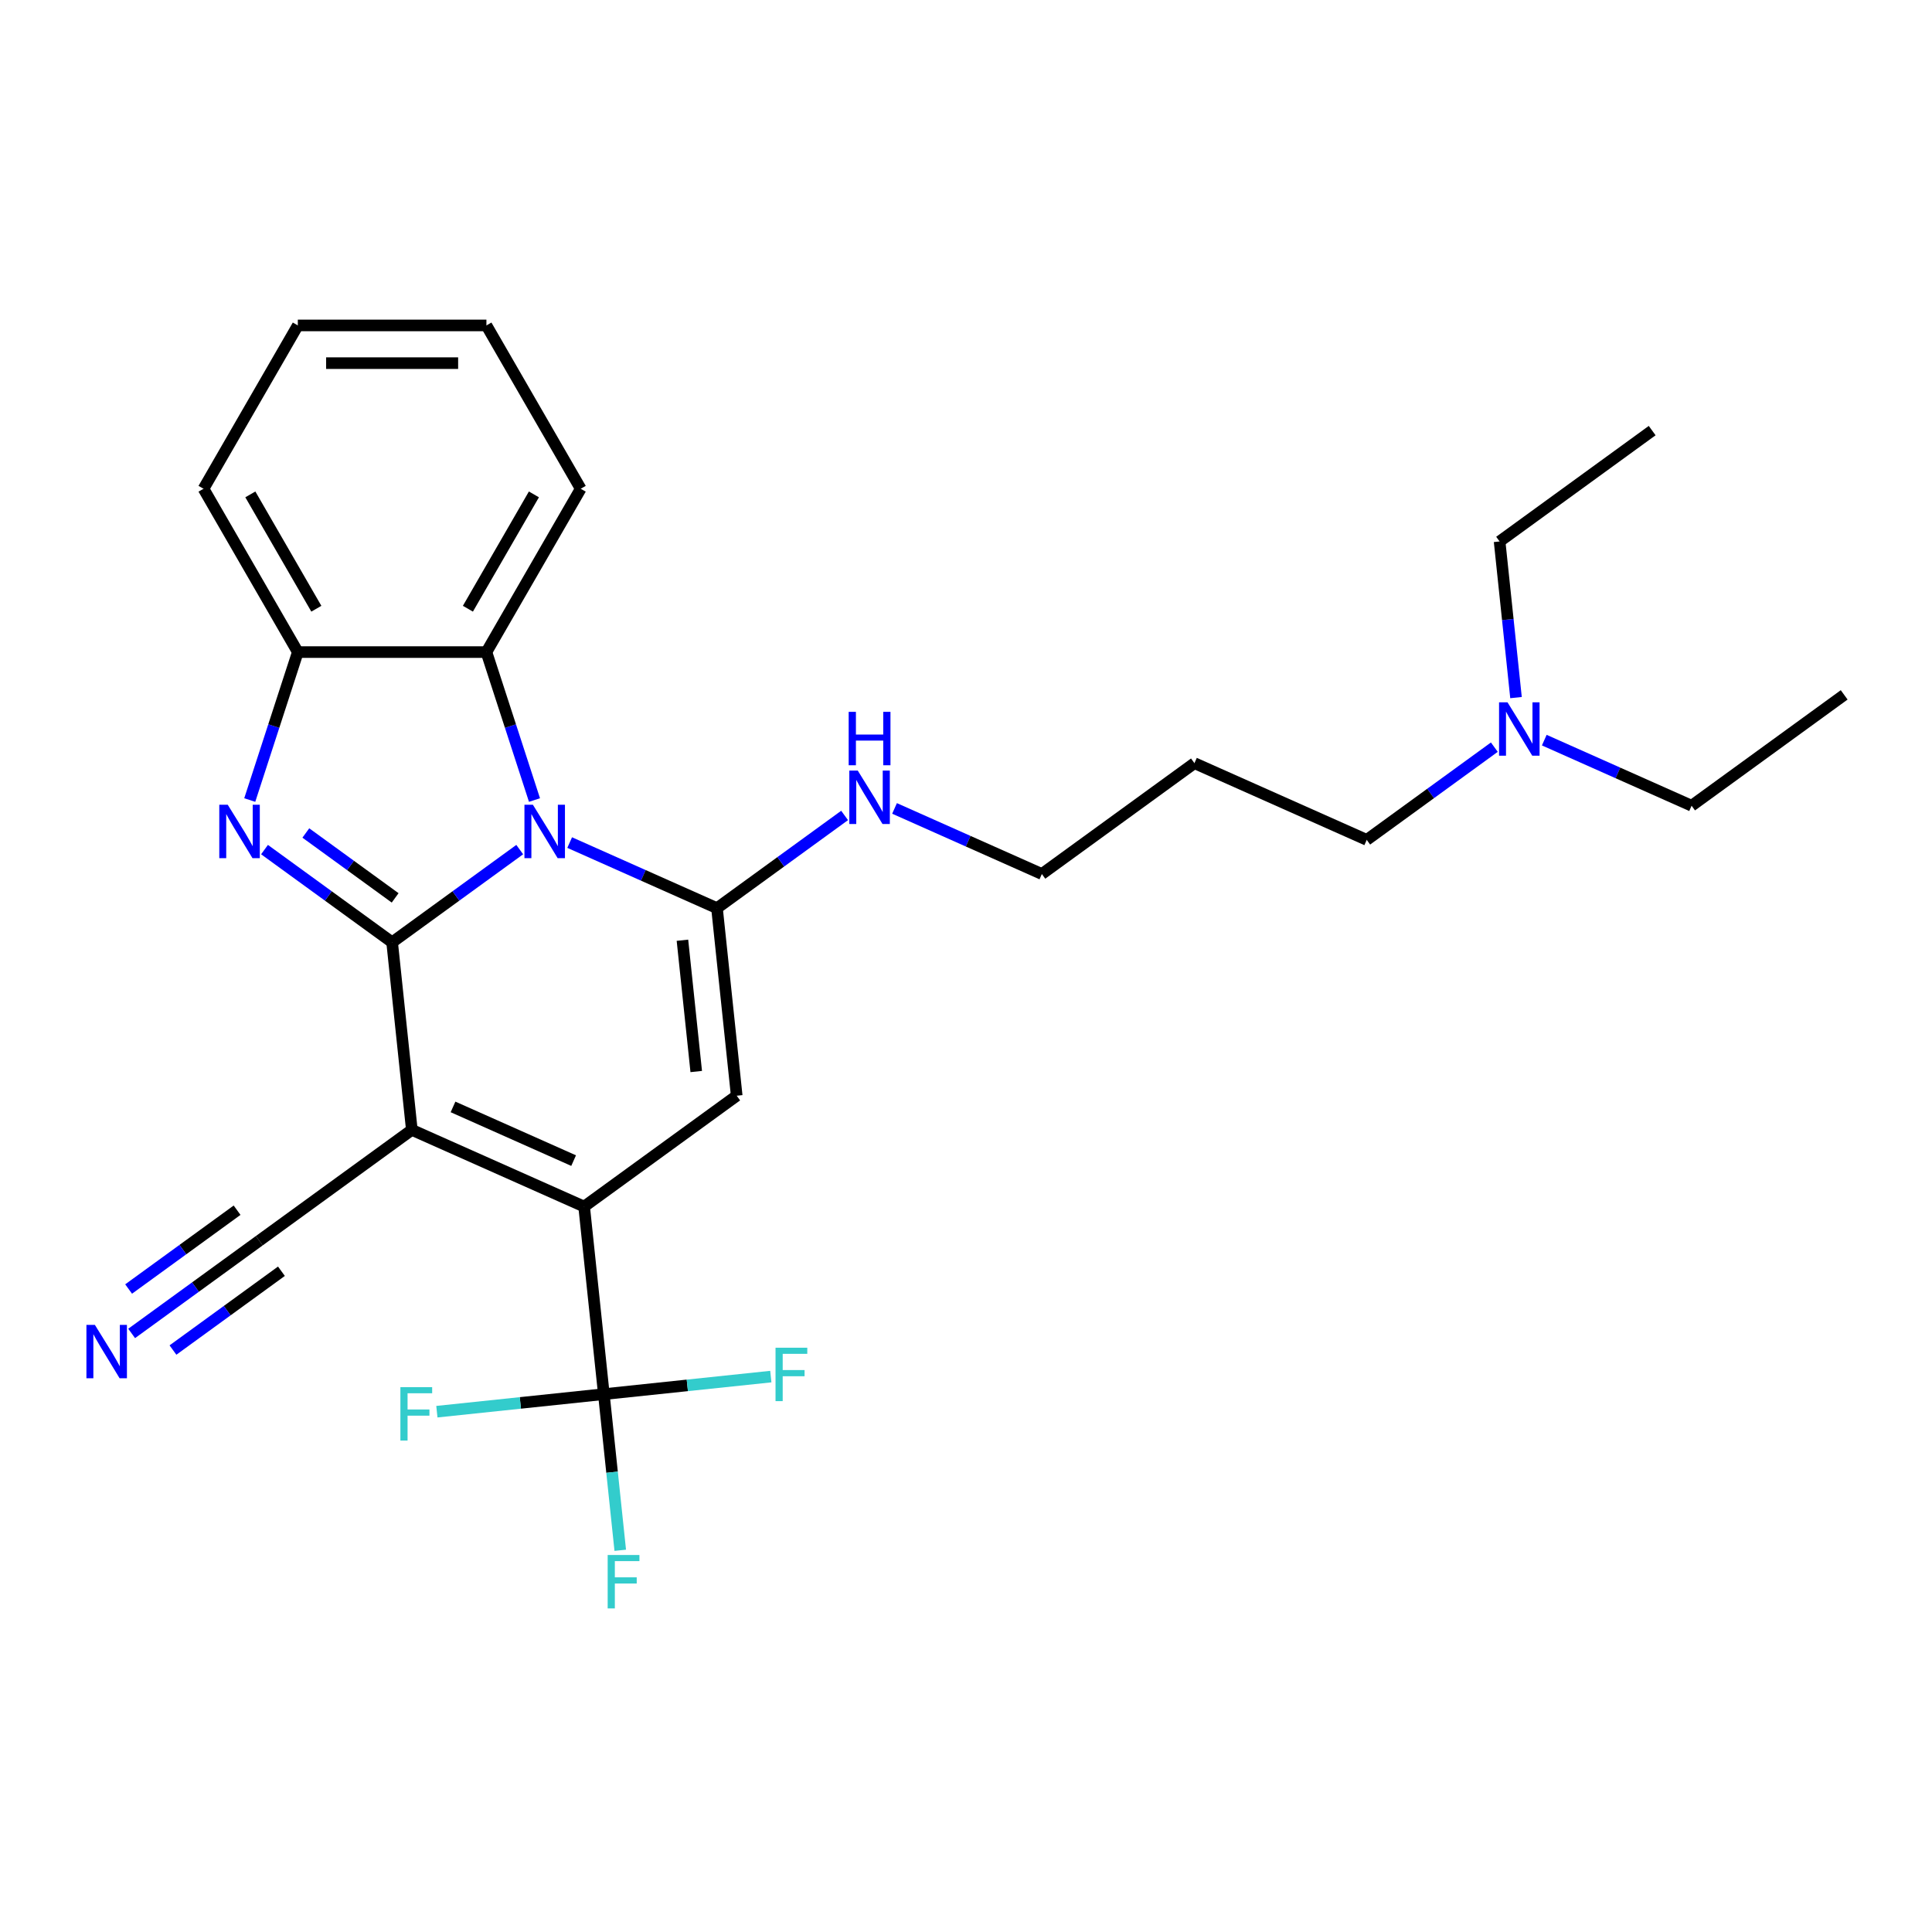 <?xml version='1.0' encoding='iso-8859-1'?>
<svg version='1.1' baseProfile='full'
              xmlns='http://www.w3.org/2000/svg'
                      xmlns:rdkit='http://www.rdkit.org/xml'
                      xmlns:xlink='http://www.w3.org/1999/xlink'
                  xml:space='preserve'
width='1000px' height='1000px' viewBox='0 0 1000 1000'>
<!-- END OF HEADER -->
<rect style='opacity:1.0;fill:#FFFFFF;stroke:none' width='1000' height='1000' x='0' y='0'> </rect>
<path class='bond-0' d='M 202.962,487.736 L 235.987,463.742' style='fill:none;fill-rule:evenodd;stroke:#000000;stroke-width:6px;stroke-linecap:butt;stroke-linejoin:miter;stroke-opacity:1' />
<path class='bond-0' d='M 235.987,463.742 L 269.011,439.748' style='fill:none;fill-rule:evenodd;stroke:#0000FF;stroke-width:6px;stroke-linecap:butt;stroke-linejoin:miter;stroke-opacity:1' />
<path class='bond-1' d='M 202.962,487.736 L 213.166,584.819' style='fill:none;fill-rule:evenodd;stroke:#000000;stroke-width:6px;stroke-linecap:butt;stroke-linejoin:miter;stroke-opacity:1' />
<path class='bond-4' d='M 202.962,487.736 L 169.937,463.742' style='fill:none;fill-rule:evenodd;stroke:#000000;stroke-width:6px;stroke-linecap:butt;stroke-linejoin:miter;stroke-opacity:1' />
<path class='bond-4' d='M 169.937,463.742 L 136.912,439.748' style='fill:none;fill-rule:evenodd;stroke:#0000FF;stroke-width:6px;stroke-linecap:butt;stroke-linejoin:miter;stroke-opacity:1' />
<path class='bond-4' d='M 204.53,464.743 L 181.413,447.947' style='fill:none;fill-rule:evenodd;stroke:#000000;stroke-width:6px;stroke-linecap:butt;stroke-linejoin:miter;stroke-opacity:1' />
<path class='bond-4' d='M 181.413,447.947 L 158.295,431.152' style='fill:none;fill-rule:evenodd;stroke:#0000FF;stroke-width:6px;stroke-linecap:butt;stroke-linejoin:miter;stroke-opacity:1' />
<path class='bond-2' d='M 294.861,436.112 L 332.987,453.087' style='fill:none;fill-rule:evenodd;stroke:#0000FF;stroke-width:6px;stroke-linecap:butt;stroke-linejoin:miter;stroke-opacity:1' />
<path class='bond-2' d='M 332.987,453.087 L 371.114,470.063' style='fill:none;fill-rule:evenodd;stroke:#000000;stroke-width:6px;stroke-linecap:butt;stroke-linejoin:miter;stroke-opacity:1' />
<path class='bond-7' d='M 276.652,414.095 L 264.211,375.807' style='fill:none;fill-rule:evenodd;stroke:#0000FF;stroke-width:6px;stroke-linecap:butt;stroke-linejoin:miter;stroke-opacity:1' />
<path class='bond-7' d='M 264.211,375.807 L 251.771,337.518' style='fill:none;fill-rule:evenodd;stroke:#000000;stroke-width:6px;stroke-linecap:butt;stroke-linejoin:miter;stroke-opacity:1' />
<path class='bond-3' d='M 213.166,584.819 L 302.344,624.524' style='fill:none;fill-rule:evenodd;stroke:#000000;stroke-width:6px;stroke-linecap:butt;stroke-linejoin:miter;stroke-opacity:1' />
<path class='bond-3' d='M 234.483,572.939 L 296.908,600.732' style='fill:none;fill-rule:evenodd;stroke:#000000;stroke-width:6px;stroke-linecap:butt;stroke-linejoin:miter;stroke-opacity:1' />
<path class='bond-9' d='M 213.166,584.819 L 134.191,642.197' style='fill:none;fill-rule:evenodd;stroke:#000000;stroke-width:6px;stroke-linecap:butt;stroke-linejoin:miter;stroke-opacity:1' />
<path class='bond-11' d='M 371.114,470.063 L 404.139,446.069' style='fill:none;fill-rule:evenodd;stroke:#000000;stroke-width:6px;stroke-linecap:butt;stroke-linejoin:miter;stroke-opacity:1' />
<path class='bond-11' d='M 404.139,446.069 L 437.164,422.075' style='fill:none;fill-rule:evenodd;stroke:#0000FF;stroke-width:6px;stroke-linecap:butt;stroke-linejoin:miter;stroke-opacity:1' />
<path class='bond-28' d='M 371.114,470.063 L 381.318,567.145' style='fill:none;fill-rule:evenodd;stroke:#000000;stroke-width:6px;stroke-linecap:butt;stroke-linejoin:miter;stroke-opacity:1' />
<path class='bond-28' d='M 353.228,486.666 L 360.371,554.624' style='fill:none;fill-rule:evenodd;stroke:#000000;stroke-width:6px;stroke-linecap:butt;stroke-linejoin:miter;stroke-opacity:1' />
<path class='bond-5' d='M 302.344,624.524 L 381.318,567.145' style='fill:none;fill-rule:evenodd;stroke:#000000;stroke-width:6px;stroke-linecap:butt;stroke-linejoin:miter;stroke-opacity:1' />
<path class='bond-6' d='M 302.344,624.524 L 312.547,721.606' style='fill:none;fill-rule:evenodd;stroke:#000000;stroke-width:6px;stroke-linecap:butt;stroke-linejoin:miter;stroke-opacity:1' />
<path class='bond-8' d='M 129.272,414.095 L 141.712,375.807' style='fill:none;fill-rule:evenodd;stroke:#0000FF;stroke-width:6px;stroke-linecap:butt;stroke-linejoin:miter;stroke-opacity:1' />
<path class='bond-8' d='M 141.712,375.807 L 154.153,337.518' style='fill:none;fill-rule:evenodd;stroke:#000000;stroke-width:6px;stroke-linecap:butt;stroke-linejoin:miter;stroke-opacity:1' />
<path class='bond-12' d='M 312.547,721.606 L 316.795,762.016' style='fill:none;fill-rule:evenodd;stroke:#000000;stroke-width:6px;stroke-linecap:butt;stroke-linejoin:miter;stroke-opacity:1' />
<path class='bond-12' d='M 316.795,762.016 L 321.042,802.426' style='fill:none;fill-rule:evenodd;stroke:#33CCCC;stroke-width:6px;stroke-linecap:butt;stroke-linejoin:miter;stroke-opacity:1' />
<path class='bond-13' d='M 312.547,721.606 L 355.759,717.065' style='fill:none;fill-rule:evenodd;stroke:#000000;stroke-width:6px;stroke-linecap:butt;stroke-linejoin:miter;stroke-opacity:1' />
<path class='bond-13' d='M 355.759,717.065 L 398.97,712.523' style='fill:none;fill-rule:evenodd;stroke:#33CCCC;stroke-width:6px;stroke-linecap:butt;stroke-linejoin:miter;stroke-opacity:1' />
<path class='bond-14' d='M 312.547,721.606 L 269.336,726.148' style='fill:none;fill-rule:evenodd;stroke:#000000;stroke-width:6px;stroke-linecap:butt;stroke-linejoin:miter;stroke-opacity:1' />
<path class='bond-14' d='M 269.336,726.148 L 226.125,730.69' style='fill:none;fill-rule:evenodd;stroke:#33CCCC;stroke-width:6px;stroke-linecap:butt;stroke-linejoin:miter;stroke-opacity:1' />
<path class='bond-16' d='M 251.771,337.518 L 300.579,252.979' style='fill:none;fill-rule:evenodd;stroke:#000000;stroke-width:6px;stroke-linecap:butt;stroke-linejoin:miter;stroke-opacity:1' />
<path class='bond-16' d='M 242.184,315.075 L 276.35,255.898' style='fill:none;fill-rule:evenodd;stroke:#000000;stroke-width:6px;stroke-linecap:butt;stroke-linejoin:miter;stroke-opacity:1' />
<path class='bond-27' d='M 251.771,337.518 L 154.153,337.518' style='fill:none;fill-rule:evenodd;stroke:#000000;stroke-width:6px;stroke-linecap:butt;stroke-linejoin:miter;stroke-opacity:1' />
<path class='bond-18' d='M 154.153,337.518 L 105.344,252.979' style='fill:none;fill-rule:evenodd;stroke:#000000;stroke-width:6px;stroke-linecap:butt;stroke-linejoin:miter;stroke-opacity:1' />
<path class='bond-18' d='M 163.74,315.075 L 129.573,255.898' style='fill:none;fill-rule:evenodd;stroke:#000000;stroke-width:6px;stroke-linecap:butt;stroke-linejoin:miter;stroke-opacity:1' />
<path class='bond-10' d='M 134.191,642.197 L 101.166,666.191' style='fill:none;fill-rule:evenodd;stroke:#000000;stroke-width:6px;stroke-linecap:butt;stroke-linejoin:miter;stroke-opacity:1' />
<path class='bond-10' d='M 101.166,666.191 L 68.142,690.185' style='fill:none;fill-rule:evenodd;stroke:#0000FF;stroke-width:6px;stroke-linecap:butt;stroke-linejoin:miter;stroke-opacity:1' />
<path class='bond-10' d='M 122.716,626.402 L 94.645,646.797' style='fill:none;fill-rule:evenodd;stroke:#000000;stroke-width:6px;stroke-linecap:butt;stroke-linejoin:miter;stroke-opacity:1' />
<path class='bond-10' d='M 94.645,646.797 L 66.573,667.192' style='fill:none;fill-rule:evenodd;stroke:#0000FF;stroke-width:6px;stroke-linecap:butt;stroke-linejoin:miter;stroke-opacity:1' />
<path class='bond-10' d='M 145.667,657.992 L 117.596,678.387' style='fill:none;fill-rule:evenodd;stroke:#000000;stroke-width:6px;stroke-linecap:butt;stroke-linejoin:miter;stroke-opacity:1' />
<path class='bond-10' d='M 117.596,678.387 L 89.525,698.782' style='fill:none;fill-rule:evenodd;stroke:#0000FF;stroke-width:6px;stroke-linecap:butt;stroke-linejoin:miter;stroke-opacity:1' />
<path class='bond-19' d='M 463.013,418.439 L 501.14,435.414' style='fill:none;fill-rule:evenodd;stroke:#0000FF;stroke-width:6px;stroke-linecap:butt;stroke-linejoin:miter;stroke-opacity:1' />
<path class='bond-19' d='M 501.14,435.414 L 539.266,452.389' style='fill:none;fill-rule:evenodd;stroke:#000000;stroke-width:6px;stroke-linecap:butt;stroke-linejoin:miter;stroke-opacity:1' />
<path class='bond-15' d='M 773.469,386.728 L 740.444,410.722' style='fill:none;fill-rule:evenodd;stroke:#0000FF;stroke-width:6px;stroke-linecap:butt;stroke-linejoin:miter;stroke-opacity:1' />
<path class='bond-15' d='M 740.444,410.722 L 707.419,434.716' style='fill:none;fill-rule:evenodd;stroke:#000000;stroke-width:6px;stroke-linecap:butt;stroke-linejoin:miter;stroke-opacity:1' />
<path class='bond-21' d='M 799.318,383.092 L 837.444,400.067' style='fill:none;fill-rule:evenodd;stroke:#0000FF;stroke-width:6px;stroke-linecap:butt;stroke-linejoin:miter;stroke-opacity:1' />
<path class='bond-21' d='M 837.444,400.067 L 875.571,417.042' style='fill:none;fill-rule:evenodd;stroke:#000000;stroke-width:6px;stroke-linecap:butt;stroke-linejoin:miter;stroke-opacity:1' />
<path class='bond-22' d='M 784.684,361.074 L 780.437,320.664' style='fill:none;fill-rule:evenodd;stroke:#0000FF;stroke-width:6px;stroke-linecap:butt;stroke-linejoin:miter;stroke-opacity:1' />
<path class='bond-22' d='M 780.437,320.664 L 776.189,280.255' style='fill:none;fill-rule:evenodd;stroke:#000000;stroke-width:6px;stroke-linecap:butt;stroke-linejoin:miter;stroke-opacity:1' />
<path class='bond-23' d='M 300.579,252.979 L 251.771,168.44' style='fill:none;fill-rule:evenodd;stroke:#000000;stroke-width:6px;stroke-linecap:butt;stroke-linejoin:miter;stroke-opacity:1' />
<path class='bond-17' d='M 618.241,395.011 L 539.266,452.389' style='fill:none;fill-rule:evenodd;stroke:#000000;stroke-width:6px;stroke-linecap:butt;stroke-linejoin:miter;stroke-opacity:1' />
<path class='bond-20' d='M 618.241,395.011 L 707.419,434.716' style='fill:none;fill-rule:evenodd;stroke:#000000;stroke-width:6px;stroke-linecap:butt;stroke-linejoin:miter;stroke-opacity:1' />
<path class='bond-26' d='M 105.344,252.979 L 154.153,168.44' style='fill:none;fill-rule:evenodd;stroke:#000000;stroke-width:6px;stroke-linecap:butt;stroke-linejoin:miter;stroke-opacity:1' />
<path class='bond-24' d='M 875.571,417.042 L 954.545,359.664' style='fill:none;fill-rule:evenodd;stroke:#000000;stroke-width:6px;stroke-linecap:butt;stroke-linejoin:miter;stroke-opacity:1' />
<path class='bond-25' d='M 776.189,280.255 L 855.164,222.876' style='fill:none;fill-rule:evenodd;stroke:#000000;stroke-width:6px;stroke-linecap:butt;stroke-linejoin:miter;stroke-opacity:1' />
<path class='bond-29' d='M 251.771,168.44 L 154.153,168.44' style='fill:none;fill-rule:evenodd;stroke:#000000;stroke-width:6px;stroke-linecap:butt;stroke-linejoin:miter;stroke-opacity:1' />
<path class='bond-29' d='M 237.128,187.963 L 168.796,187.963' style='fill:none;fill-rule:evenodd;stroke:#000000;stroke-width:6px;stroke-linecap:butt;stroke-linejoin:miter;stroke-opacity:1' />
<path  class='atom-1' d='M 275.825 416.535
L 284.884 431.178
Q 285.782 432.623, 287.227 435.239
Q 288.672 437.855, 288.75 438.011
L 288.75 416.535
L 292.42 416.535
L 292.42 444.181
L 288.633 444.181
L 278.91 428.171
Q 277.778 426.297, 276.567 424.149
Q 275.396 422.002, 275.044 421.338
L 275.044 444.181
L 271.452 444.181
L 271.452 416.535
L 275.825 416.535
' fill='#0000FF'/>
<path  class='atom-5' d='M 117.877 416.535
L 126.936 431.178
Q 127.834 432.623, 129.278 435.239
Q 130.723 437.855, 130.801 438.011
L 130.801 416.535
L 134.472 416.535
L 134.472 444.181
L 130.684 444.181
L 120.961 428.171
Q 119.829 426.297, 118.619 424.149
Q 117.447 422.002, 117.096 421.338
L 117.096 444.181
L 113.503 444.181
L 113.503 416.535
L 117.877 416.535
' fill='#0000FF'/>
<path  class='atom-11' d='M 49.106 685.753
L 58.165 700.395
Q 59.063 701.84, 60.508 704.456
Q 61.953 707.072, 62.031 707.228
L 62.031 685.753
L 65.701 685.753
L 65.701 713.398
L 61.914 713.398
L 52.191 697.389
Q 51.059 695.514, 49.848 693.367
Q 48.677 691.219, 48.325 690.555
L 48.325 713.398
L 44.733 713.398
L 44.733 685.753
L 49.106 685.753
' fill='#0000FF'/>
<path  class='atom-12' d='M 443.978 398.862
L 453.036 413.504
Q 453.935 414.949, 455.379 417.565
Q 456.824 420.181, 456.902 420.338
L 456.902 398.862
L 460.573 398.862
L 460.573 426.507
L 456.785 426.507
L 447.062 410.498
Q 445.93 408.624, 444.719 406.476
Q 443.548 404.328, 443.197 403.665
L 443.197 426.507
L 439.604 426.507
L 439.604 398.862
L 443.978 398.862
' fill='#0000FF'/>
<path  class='atom-12' d='M 439.272 368.452
L 443.021 368.452
L 443.021 380.205
L 457.156 380.205
L 457.156 368.452
L 460.904 368.452
L 460.904 396.097
L 457.156 396.097
L 457.156 383.329
L 443.021 383.329
L 443.021 396.097
L 439.272 396.097
L 439.272 368.452
' fill='#0000FF'/>
<path  class='atom-13' d='M 314.532 804.867
L 330.971 804.867
L 330.971 808.029
L 318.241 808.029
L 318.241 816.424
L 329.565 816.424
L 329.565 819.626
L 318.241 819.626
L 318.241 832.512
L 314.532 832.512
L 314.532 804.867
' fill='#33CCCC'/>
<path  class='atom-14' d='M 401.411 697.58
L 417.85 697.58
L 417.85 700.743
L 405.12 700.743
L 405.12 709.138
L 416.444 709.138
L 416.444 712.34
L 405.12 712.34
L 405.12 725.225
L 401.411 725.225
L 401.411 697.58
' fill='#33CCCC'/>
<path  class='atom-15' d='M 207.245 717.988
L 223.684 717.988
L 223.684 721.15
L 210.955 721.15
L 210.955 729.545
L 222.278 729.545
L 222.278 732.747
L 210.955 732.747
L 210.955 745.633
L 207.245 745.633
L 207.245 717.988
' fill='#33CCCC'/>
<path  class='atom-16' d='M 780.282 363.515
L 789.341 378.157
Q 790.239 379.602, 791.684 382.218
Q 793.129 384.834, 793.207 384.991
L 793.207 363.515
L 796.877 363.515
L 796.877 391.16
L 793.09 391.16
L 783.367 375.151
Q 782.235 373.276, 781.024 371.129
Q 779.853 368.981, 779.501 368.318
L 779.501 391.16
L 775.909 391.16
L 775.909 363.515
L 780.282 363.515
' fill='#0000FF'/>
</svg>
